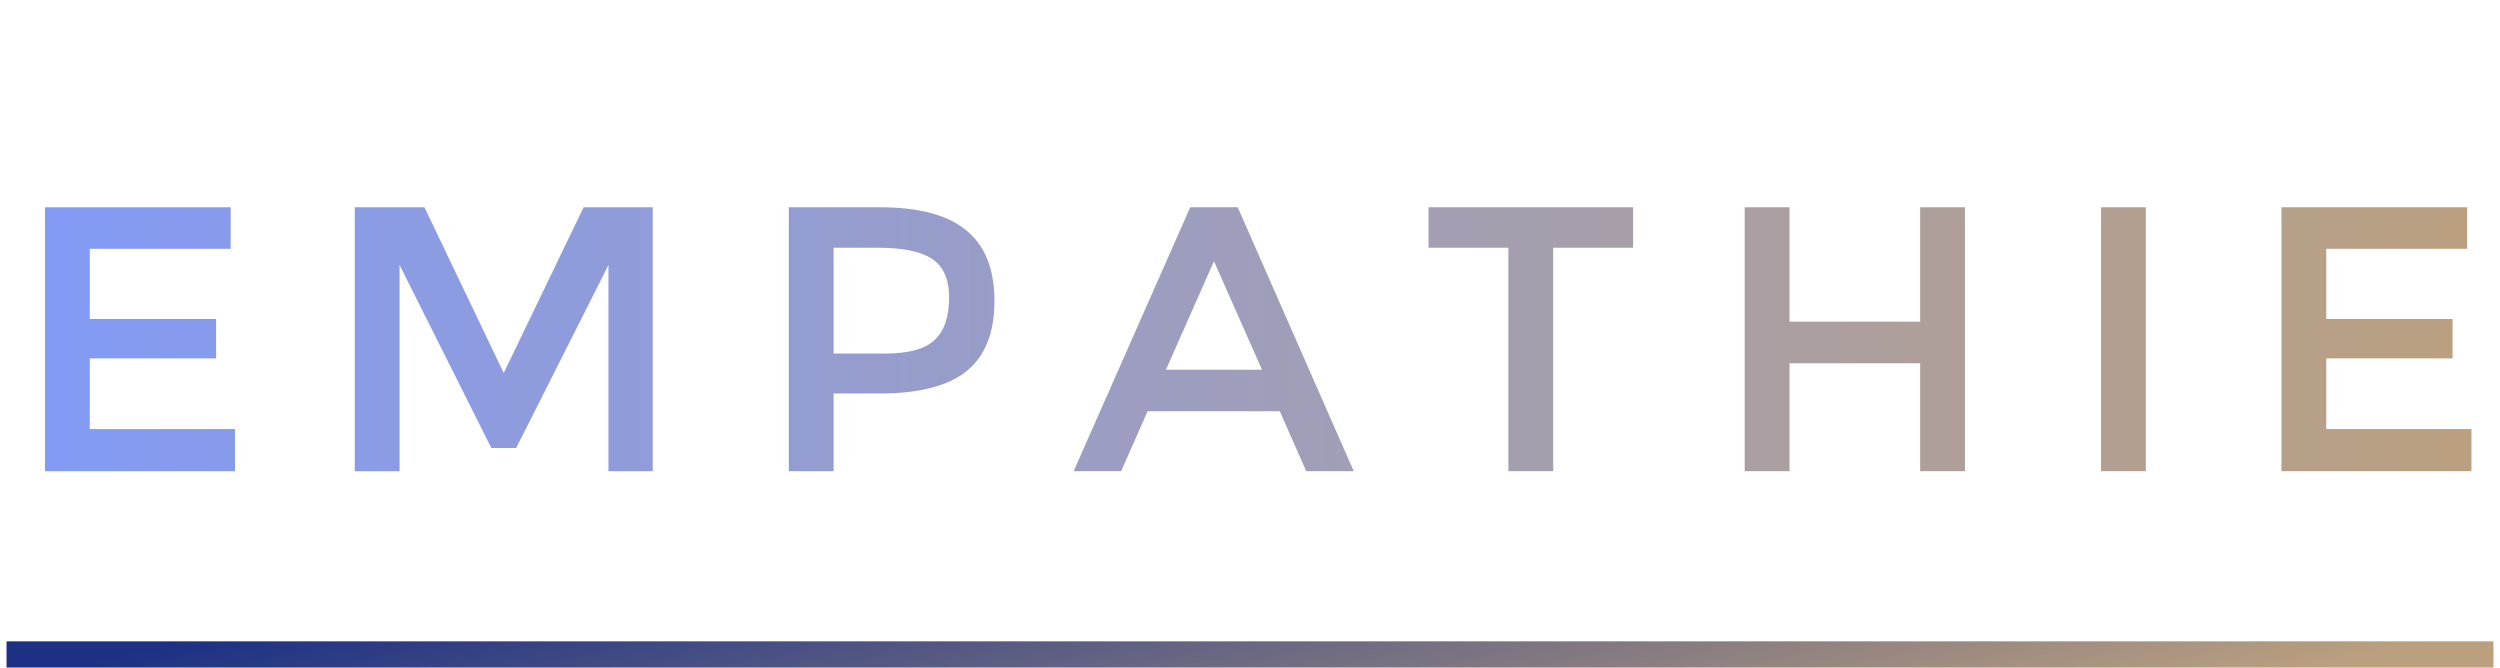 <svg xmlns="http://www.w3.org/2000/svg" width="191" height="51" viewBox="0 0 191 51" fill="none"><path d="M17.623 15.835V19.01H6.86V24.371H16.51V27.381H6.86V32.783H17.953V36H3.438V15.835H17.623ZM30.528 36H27.105V15.835H32.425L38.486 28.495L44.589 15.835H49.868V36H46.486V20.247L39.435 34.227H37.538L30.528 20.247V36ZM67.192 15.835C70.216 15.835 72.429 16.426 73.831 17.608C75.261 18.763 75.976 20.564 75.976 23.01C75.976 25.43 75.261 27.216 73.831 28.371C72.402 29.498 70.202 30.062 67.233 30.062H63.687V36H60.264V15.835H67.192ZM67.605 27.01C69.419 27.01 70.683 26.667 71.398 25.979C72.141 25.292 72.512 24.206 72.512 22.722C72.512 21.347 72.086 20.371 71.233 19.794C70.381 19.216 69.007 18.928 67.11 18.928H63.687V27.01H67.605ZM87.675 31.423L85.655 36H82.026L90.933 15.835H94.562L103.428 36H99.799L97.778 31.423H87.675ZM96.418 28.247L92.747 19.959L89.077 28.247H96.418ZM118.665 18.928V36H115.242V18.928H109.139V15.835H124.768V18.928H118.665ZM133.297 36V15.835H136.72V24.577H146.699V15.835H150.122V36H146.699V27.753H136.72V36H133.297ZM160.519 15.835H163.942V36H160.519V15.835ZM188.489 15.835V19.01H177.726V24.371H187.376V27.381H177.726V32.783H188.819V36H174.303V15.835H188.489Z" fill="url(#paint0_linear_1862_707)"></path><rect x="0.5" y="49" width="190" height="2" fill="url(#paint1_linear_1862_707)"></rect><defs><linearGradient id="paint0_linear_1862_707" x1="0.5" y1="24.5" x2="190.5" y2="24.5" gradientUnits="userSpaceOnUse"><stop stop-color="#829BF7"></stop><stop offset="1" stop-color="#BBA07F"></stop></linearGradient><linearGradient id="paint1_linear_1862_707" x1="13.41" y1="49" x2="22.529" y2="87.616" gradientUnits="userSpaceOnUse"><stop stop-color="#1C3184"></stop><stop offset="1" stop-color="#BBA07F"></stop></linearGradient></defs></svg>